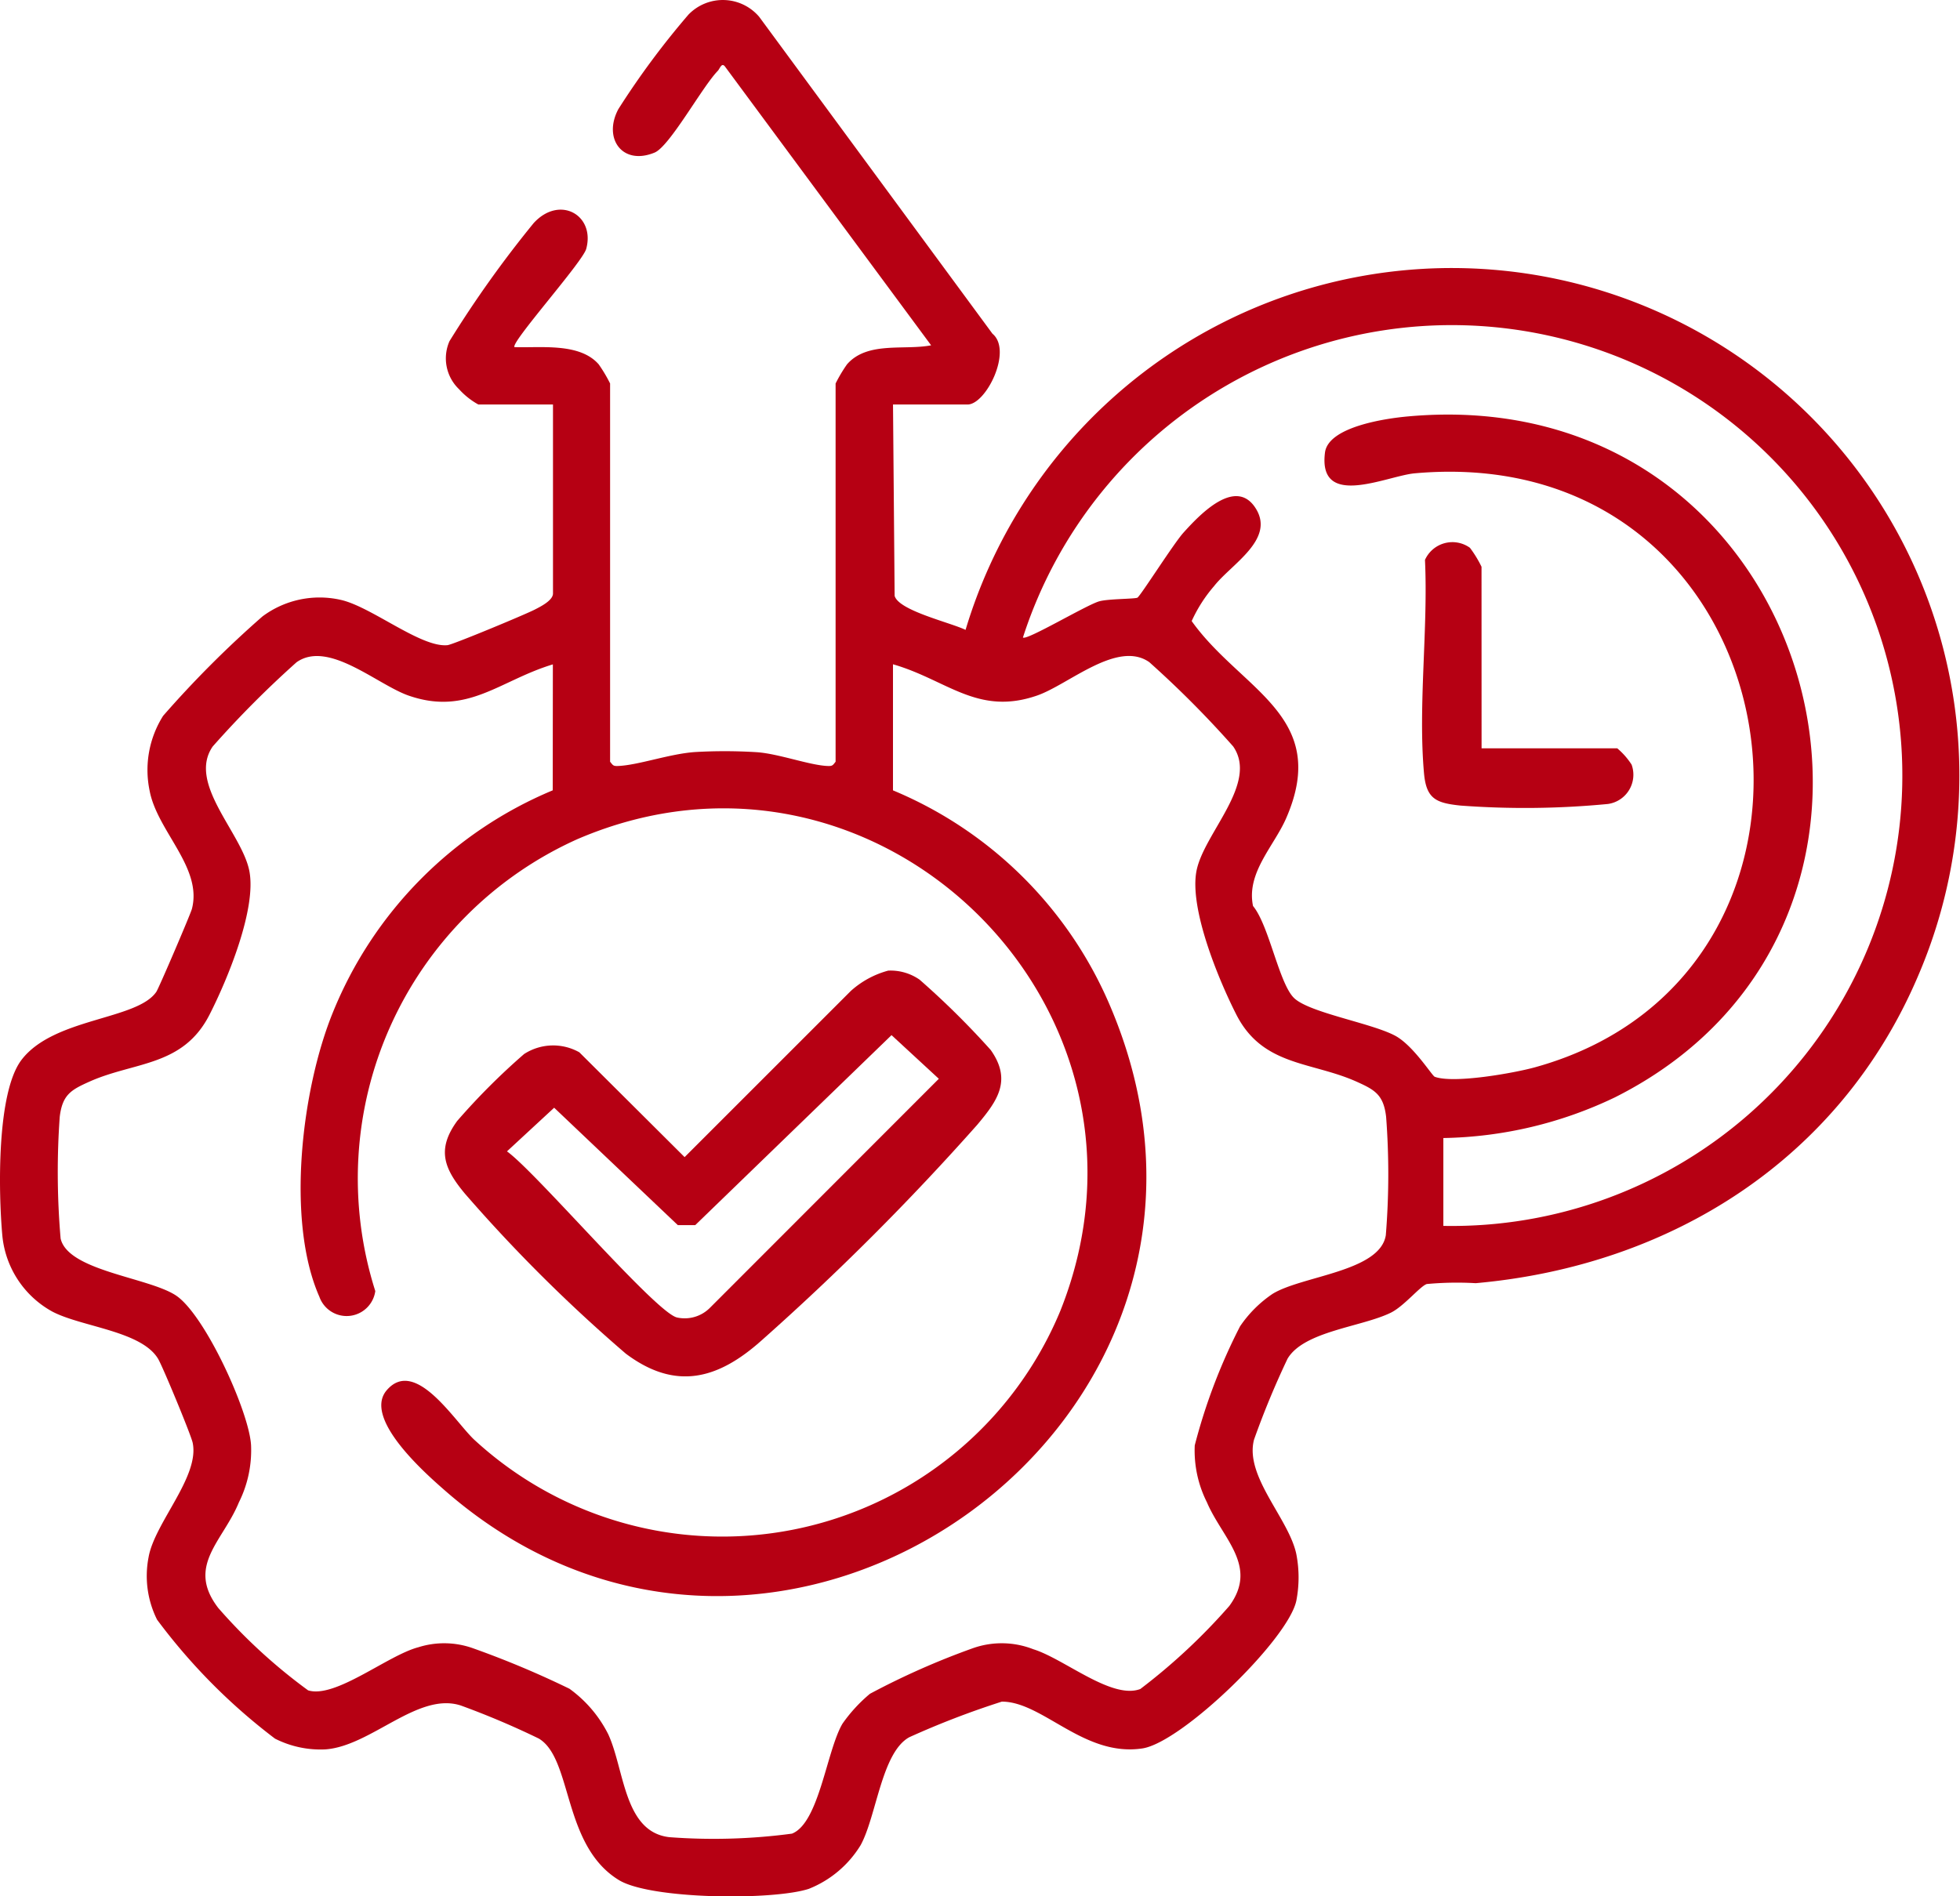 <?xml version="1.0" encoding="UTF-8"?>
<svg xmlns="http://www.w3.org/2000/svg" xmlns:xlink="http://www.w3.org/1999/xlink" id="Gruppe_419" data-name="Gruppe 419" width="77.122" height="74.634" viewBox="0 0 77.122 74.634">
  <defs>
    <clipPath id="clip-path">
      <rect id="Rechteck_116" data-name="Rechteck 116" width="77.122" height="74.634" fill="#b60013"></rect>
    </clipPath>
  </defs>
  <g id="Gruppe_418" data-name="Gruppe 418" clip-path="url(#clip-path)">
    <path id="Pfad_112" data-name="Pfad 112" d="M35.138,15.92l.064,7.532c.163.583,2.193,1.048,2.791,1.339A19.972,19.972,0,1,1,75.466,38.427c-3.071,7.2-9.715,11.392-17.4,12.077a12.781,12.781,0,0,0-1.923.033c-.257.076-.9.878-1.424,1.132-1.147.559-3.414.723-4.057,1.808a33.763,33.763,0,0,0-1.32,3.189c-.374,1.45,1.379,3.108,1.667,4.508a4.807,4.807,0,0,1,0,1.822c-.311,1.52-4.5,5.584-6.059,5.819-2.3.347-3.916-1.842-5.529-1.842a33.569,33.569,0,0,0-3.64,1.4c-1.093.595-1.292,3.112-1.917,4.249a4.207,4.207,0,0,1-2.04,1.72c-1.4.457-6.214.422-7.471-.345-2.228-1.361-1.817-4.772-3.151-5.57a32.254,32.254,0,0,0-3.066-1.3c-1.688-.554-3.534,1.6-5.336,1.726a3.96,3.96,0,0,1-1.979-.423,23.294,23.294,0,0,1-4.641-4.683,3.853,3.853,0,0,1-.335-2.451c.232-1.352,2.019-3.178,1.736-4.513-.065-.309-1.179-3-1.359-3.3-.655-1.1-3-1.254-4.157-1.858A3.825,3.825,0,0,1,.092,48.632c-.152-1.669-.236-5.627.759-6.923,1.274-1.659,4.54-1.559,5.3-2.672.1-.147,1.34-3.044,1.4-3.263.426-1.632-1.37-3.063-1.665-4.659a3.991,3.991,0,0,1,.532-2.94,41.216,41.216,0,0,1,3.908-3.912,3.758,3.758,0,0,1,3.069-.656c1.21.262,3.165,1.892,4.215,1.785.214-.022,3.072-1.212,3.432-1.4.22-.112.717-.359.717-.633V15.92H18.821a2.928,2.928,0,0,1-.757-.6,1.68,1.68,0,0,1-.378-1.892A43.642,43.642,0,0,1,21,8.779c1.022-1.114,2.426-.312,2.067,1.015-.14.518-3.014,3.728-2.82,3.869,1.039.033,2.56-.18,3.31.676a5.759,5.759,0,0,1,.449.754V29.98c.115.143.125.176.311.168.807-.031,2.066-.492,3.066-.551a20.379,20.379,0,0,1,2.411.009c.86.064,2.07.515,2.774.542.186.007.2-.025.311-.168V15.094a5.784,5.784,0,0,1,.449-.754c.8-.917,2.247-.543,3.31-.749L28.521,2.611c-.131-.158-.2.1-.277.177-.615.63-1.892,2.973-2.488,3.218-1.271.524-2.042-.564-1.422-1.716A32.2,32.2,0,0,1,27.087.578a1.878,1.878,0,0,1,2.785.083l9.18,12.474c.8.663-.251,2.786-.982,2.786ZM56.793,48.249A17.728,17.728,0,1,0,40.25,25.092c.151.126,2.52-1.295,3.007-1.426.356-.1,1.418-.09,1.5-.144.132-.086,1.427-2.135,1.812-2.56.592-.654,2.067-2.255,2.863-.917.718,1.208-.989,2.165-1.66,3.022a5.74,5.74,0,0,0-.882,1.377c1.942,2.727,5.482,3.726,3.714,7.769-.483,1.1-1.571,2.145-1.3,3.446.636.765,1.027,3.082,1.628,3.634.624.573,3.008.969,3.95,1.463.723.379,1.465,1.584,1.572,1.624.746.277,3.113-.144,3.943-.373C74,38.243,70.768,17.279,55.667,18.629c-1.1.1-3.813,1.426-3.532-.815.127-1.016,2.373-1.343,3.249-1.423,16.2-1.484,22.014,19.843,8.158,26.8a16.2,16.2,0,0,1-6.749,1.6Zm-35.039-22.1c-2.1.634-3.35,2.031-5.668,1.231-1.242-.429-3.162-2.2-4.417-1.315a39.719,39.719,0,0,0-3.3,3.316c-1,1.45,1.131,3.387,1.438,4.878s-.86,4.3-1.561,5.674C7.2,41.989,5.29,41.778,3.518,42.572c-.722.323-1.064.515-1.168,1.389a30.576,30.576,0,0,0,.035,4.784c.286,1.273,3.443,1.528,4.53,2.237,1.144.747,2.9,4.6,2.964,5.908A4.584,4.584,0,0,1,9.4,59.13c-.627,1.535-2.087,2.5-.809,4.16a21.523,21.523,0,0,0,3.532,3.239c1.072.333,3.133-1.379,4.335-1.695a3.367,3.367,0,0,1,2.135.032,36.823,36.823,0,0,1,3.814,1.6,4.953,4.953,0,0,1,1.523,1.785c.649,1.4.612,3.853,2.409,4.057a23.243,23.243,0,0,0,4.823-.139c1.071-.42,1.363-3.27,1.988-4.328a6.058,6.058,0,0,1,1.08-1.176,30.024,30.024,0,0,1,4.066-1.8,3.4,3.4,0,0,1,2.359.045c1.22.375,3.089,1.994,4.215,1.566a23.677,23.677,0,0,0,3.5-3.267c1.156-1.573-.27-2.651-.88-4.081a4.527,4.527,0,0,1-.479-2.241,22.6,22.6,0,0,1,1.782-4.684,4.757,4.757,0,0,1,1.279-1.278c1.161-.715,4.229-.873,4.457-2.31a29.838,29.838,0,0,0,.012-4.656c-.1-.873-.445-1.065-1.168-1.389-1.777-.795-3.69-.6-4.728-2.641-.7-1.378-1.866-4.192-1.561-5.674s2.441-3.429,1.438-4.878a39.767,39.767,0,0,0-3.3-3.316c-1.256-.881-3.176.886-4.417,1.315-2.342.808-3.541-.62-5.668-1.231v4.962a15.936,15.936,0,0,1,8.6,8.619c6.789,16.252-13.176,30.421-26.273,18.9-.8-.7-3.181-2.821-2.247-3.909,1.13-1.315,2.682,1.242,3.45,1.954A14.4,14.4,0,0,0,41.719,51.6C46.482,39.685,34.5,27.942,22.7,33.036a14.636,14.636,0,0,0-7.933,17.778,1.138,1.138,0,0,1-2.2.225c-1.329-3.01-.688-8.22.538-11.209a15.961,15.961,0,0,1,8.644-8.724Z" transform="translate(0 0)" fill="#b60013"></path>
    <path id="Pfad_113" data-name="Pfad 113" d="M75.571,126.817a2,2,0,0,1,1.231.355,32.524,32.524,0,0,1,2.8,2.769c.848,1.2.255,2.007-.529,2.942a100.465,100.465,0,0,1-8.5,8.5c-1.7,1.515-3.369,1.981-5.33.509a60.9,60.9,0,0,1-6.333-6.3c-.807-.97-1.128-1.728-.3-2.86a26.472,26.472,0,0,1,2.631-2.632,2.1,2.1,0,0,1,2.174-.068l4.142,4.125,6.54-6.54a3.592,3.592,0,0,1,1.471-.8m.131,2.539-7.724,7.478h-.685l-4.866-4.621-1.857,1.718c1.133.806,5.884,6.386,6.7,6.54a1.4,1.4,0,0,0,1.276-.372l9.017-9.025Z" transform="translate(-40.619 -88.615)" fill="#b60013"></path>
    <path id="Pfad_114" data-name="Pfad 114" d="M188.122,78.929h5.339a2.857,2.857,0,0,1,.564.641,1.163,1.163,0,0,1-.93,1.549,34.1,34.1,0,0,1-5.8.063c-.958-.1-1.347-.258-1.438-1.269-.238-2.657.166-5.7.038-8.4a1.183,1.183,0,0,1,1.769-.477,4.515,4.515,0,0,1,.456.747Z" transform="translate(-129.825 -49.476)" fill="#b60013"></path>
  </g>
</svg>
